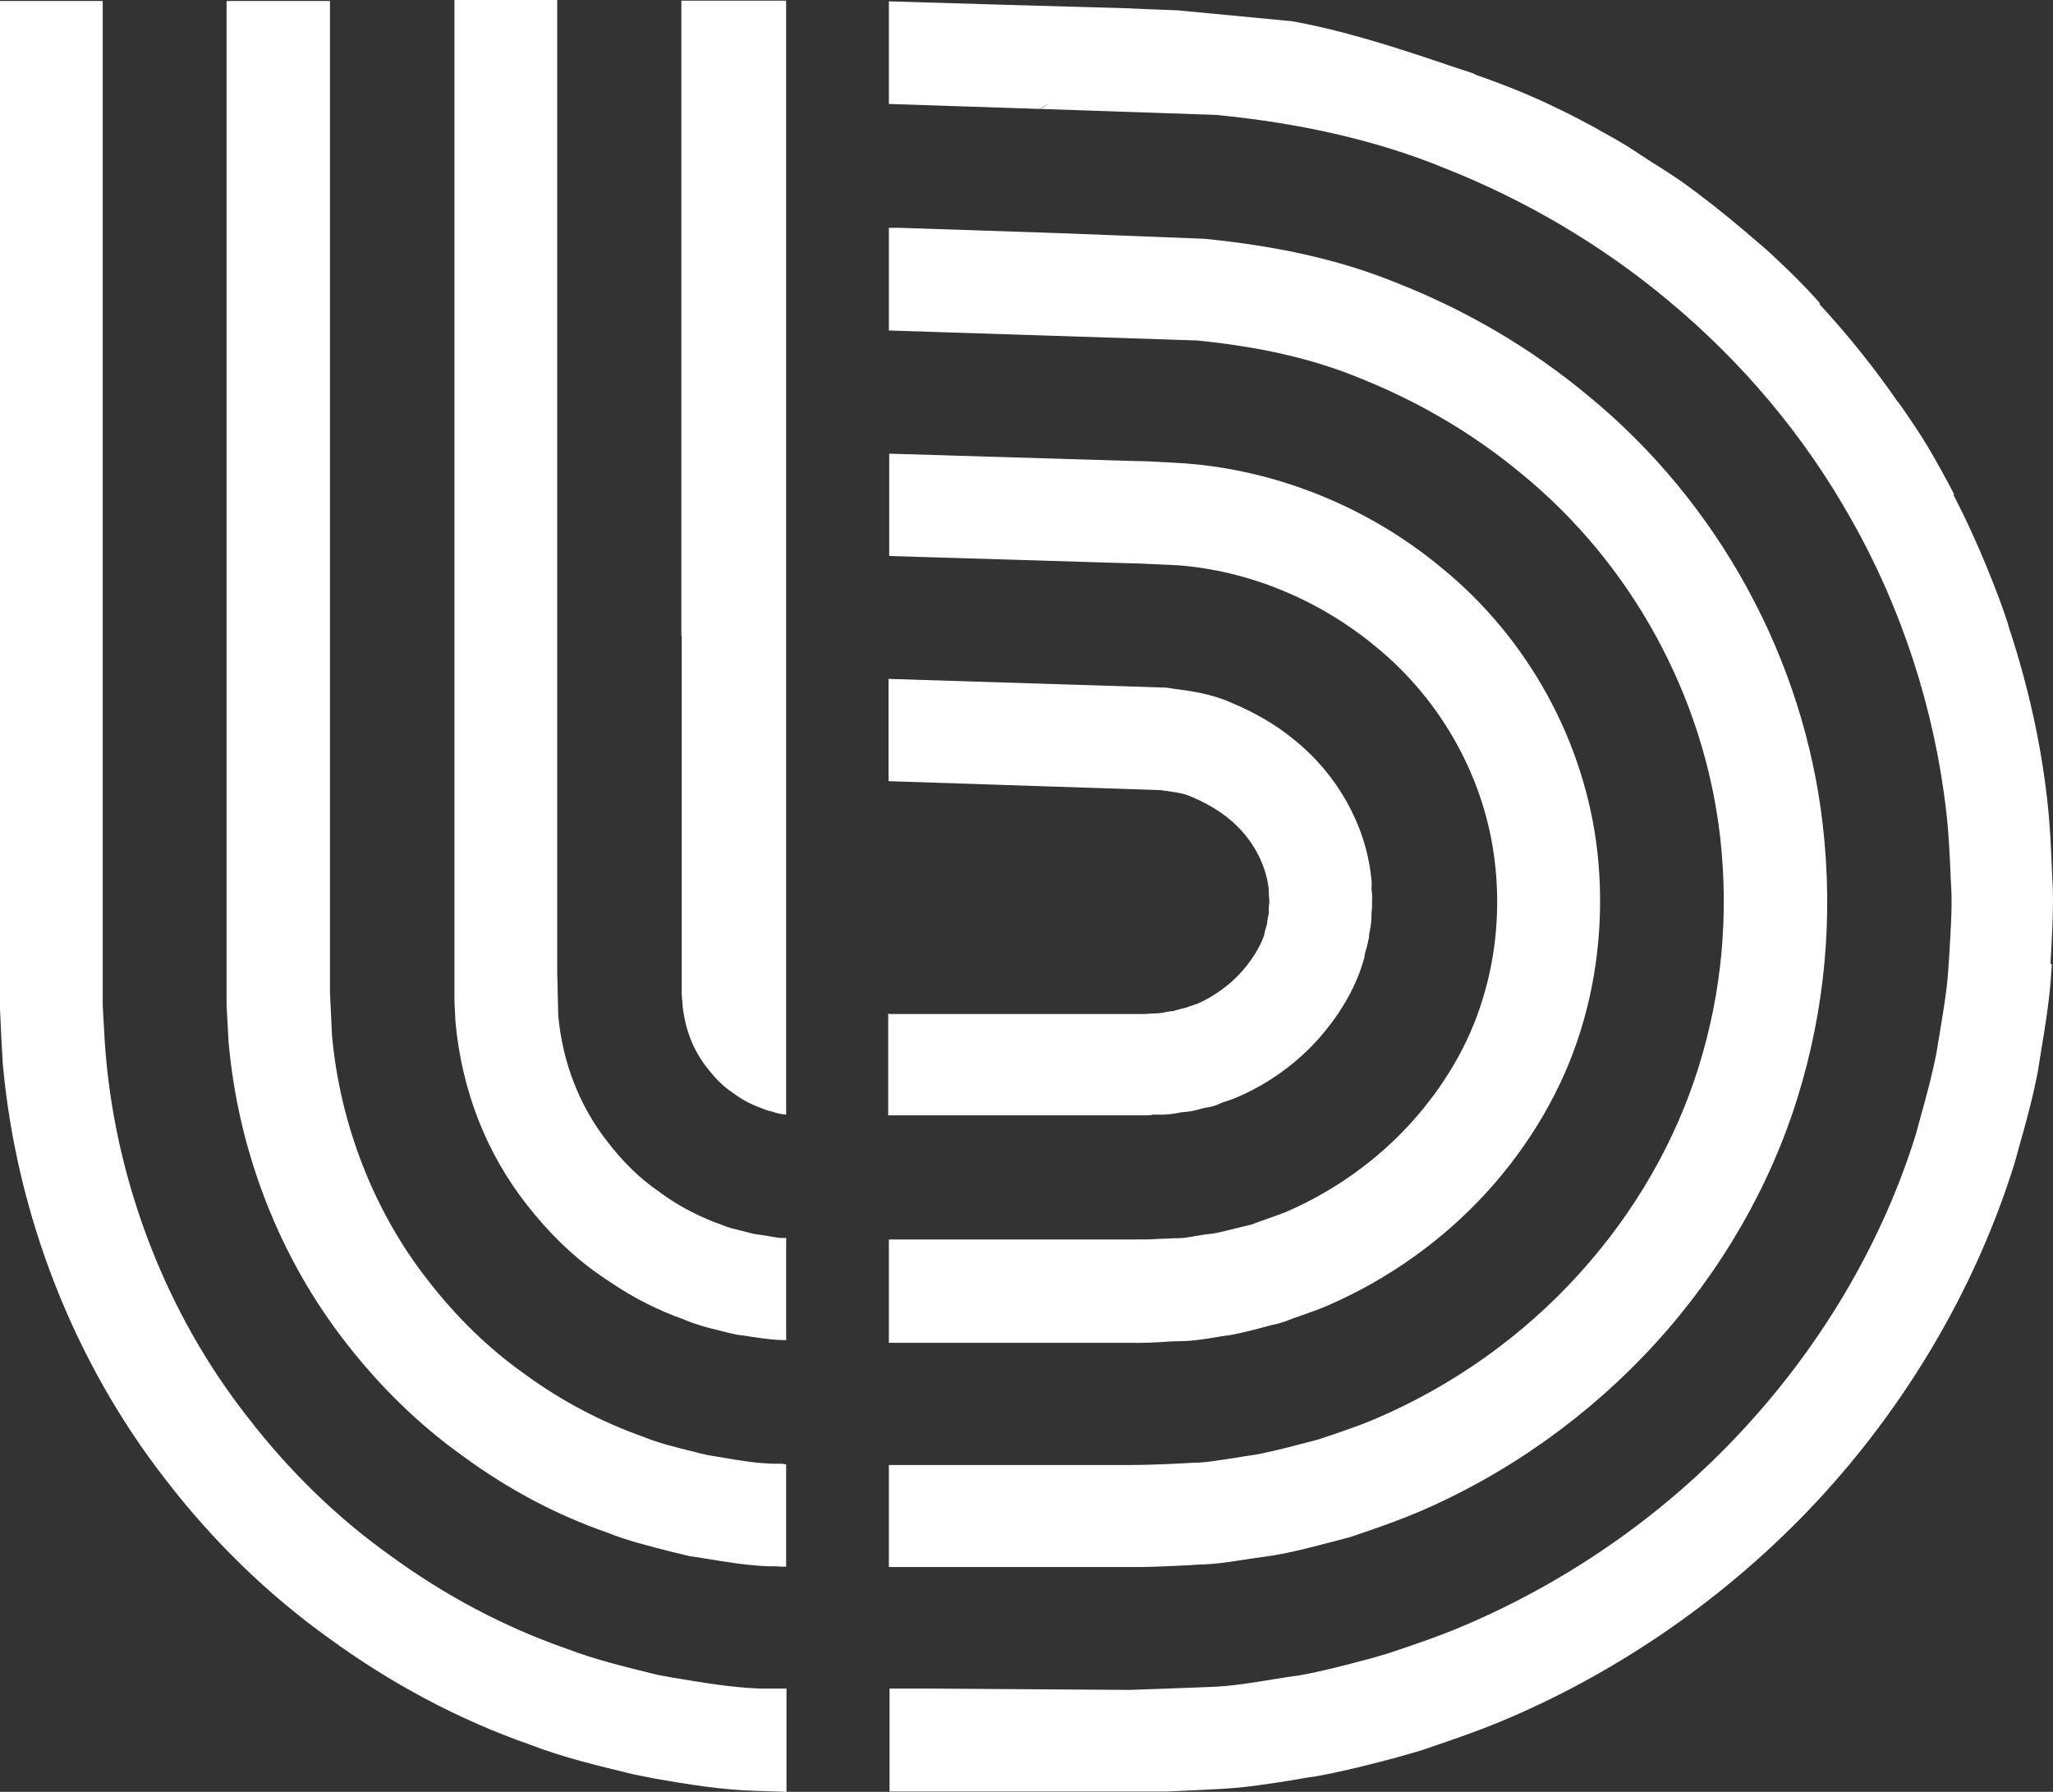 <svg xmlns="http://www.w3.org/2000/svg" width="55" height="48" viewBox="0 0 55 48" fill="none"><rect x="0" y="0" width="55" height="48" fill="#333333" stroke="none"/><path d="M54.969 25.828L54.942 26.229C54.888 26.905 54.781 27.563 54.673 28.204L54.593 28.711C54.458 29.414 54.27 30.099 54.081 30.757L53.974 31.149C52.979 34.352 51.221 37.412 48.89 39.984C46.55 42.564 43.618 44.655 40.4 46.034C39.631 46.362 38.844 46.628 38.084 46.886L38.078 46.888L37.432 47.075C36.733 47.261 36.007 47.448 35.218 47.591C35.011 47.617 34.814 47.653 34.608 47.689C33.944 47.795 33.263 47.902 32.564 47.929L31.273 47.991H23.831V45.233H24.862L30.268 45.269L31.532 45.224L32.447 45.188C33.003 45.171 33.568 45.073 34.177 44.975C34.393 44.939 34.608 44.904 34.778 44.886C35.417 44.772 36.047 44.605 36.711 44.429L36.733 44.423L37.19 44.29C37.934 44.041 38.642 43.801 39.315 43.507C42.166 42.279 44.775 40.428 46.846 38.133C48.917 35.855 50.468 33.16 51.329 30.375L51.428 30.01C51.607 29.369 51.768 28.773 51.876 28.213L51.956 27.732C52.055 27.127 52.154 26.558 52.19 26.033L52.217 25.65C52.252 25.037 52.297 24.396 52.279 23.898L52.261 23.551C52.234 22.91 52.208 22.305 52.136 21.709C51.822 18.986 50.943 16.282 49.581 13.888C48.334 11.673 46.694 9.716 44.694 8.052C42.901 6.557 40.866 5.356 38.651 4.484C36.885 3.763 34.814 3.292 32.573 3.078L27.875 2.918C27.946 2.874 28.009 2.838 28.072 2.794H28.063C27.991 2.838 27.928 2.874 27.866 2.918L23.813 2.785V0.036L26.799 0.125L30.206 0.222L30.824 0.249L31.541 0.276L34.617 0.569C36.419 0.89 38.364 1.61 39.44 1.957C39.494 1.975 39.521 1.993 39.53 2.002C40.274 2.26 41.009 2.553 41.718 2.9C42.166 3.114 42.605 3.345 43.036 3.594C43.269 3.719 43.493 3.852 43.717 3.995C43.861 4.084 43.995 4.182 44.138 4.271C44.434 4.457 44.73 4.644 45.017 4.84C45.618 5.267 46.2 5.73 46.765 6.21C46.936 6.361 47.115 6.504 47.285 6.655C47.527 6.869 47.761 7.1 47.994 7.322C48.254 7.58 48.514 7.847 48.756 8.123L48.738 8.141C49.509 8.977 50.217 9.858 50.854 10.783H50.863C51.132 11.166 51.401 11.557 51.652 11.976C51.894 12.385 52.127 12.812 52.351 13.239L52.333 13.257C52.745 14.049 53.104 14.867 53.427 15.694L53.428 15.697C53.499 15.883 53.571 16.069 53.642 16.264C53.705 16.451 53.777 16.646 53.83 16.842C53.83 16.869 53.848 16.896 53.857 16.922C54.333 18.39 54.673 19.894 54.843 21.407C54.923 22.087 54.95 22.758 54.976 23.404L54.978 23.444L54.996 23.809C55.014 24.449 54.969 25.143 54.933 25.82L54.969 25.828Z" fill="white"></path><path d="M23.813 39.245H30.277C30.618 39.245 31.174 39.227 31.658 39.201L31.981 39.183C32.313 39.183 32.671 39.112 33.057 39.058C33.272 39.023 33.478 38.987 33.63 38.969C34.007 38.898 34.402 38.8 34.805 38.694C34.966 38.649 35.128 38.614 35.289 38.569L35.639 38.453L35.725 38.424C36.133 38.283 36.525 38.149 36.885 37.991C38.938 37.11 40.812 35.775 42.3 34.129C43.789 32.492 44.892 30.57 45.51 28.569C46.129 26.585 46.317 24.52 46.084 22.43C45.654 18.666 43.726 15.116 40.767 12.696C39.485 11.629 38.024 10.765 36.419 10.125C35.164 9.609 33.756 9.289 32.062 9.12L23.813 8.853V6.103H24.109L28.395 6.246L32.277 6.397C34.321 6.602 35.971 6.984 37.468 7.598C39.333 8.337 41.045 9.351 42.542 10.597C46.039 13.461 48.334 17.661 48.836 22.127C49.114 24.592 48.89 27.029 48.164 29.378C47.429 31.763 46.12 34.04 44.362 35.971C42.605 37.902 40.409 39.477 37.988 40.509C37.504 40.713 37.029 40.882 36.562 41.042L36.168 41.176L36.033 41.212L35.522 41.345C35.074 41.461 34.617 41.585 34.061 41.674C33.873 41.701 33.693 41.727 33.505 41.754C33.048 41.825 32.573 41.906 32.088 41.914L31.802 41.932C31.237 41.959 30.654 41.986 30.241 41.977H23.813V39.245Z" fill="white"></path><path d="M23.813 33.204H30.268C30.6 33.204 30.833 33.204 31.057 33.186C31.21 33.186 31.353 33.169 31.559 33.169C31.685 33.169 31.864 33.142 32.053 33.106C32.223 33.08 32.384 33.053 32.555 33.035C32.734 32.999 32.904 32.955 33.084 32.91C33.227 32.875 33.37 32.839 33.523 32.804C33.648 32.759 33.783 32.706 33.917 32.661C34.115 32.59 34.303 32.528 34.491 32.448C35.737 31.905 36.876 31.096 37.791 30.09C38.696 29.094 39.36 27.955 39.718 26.771C40.077 25.624 40.194 24.36 40.05 23.124C39.799 20.882 38.633 18.773 36.858 17.323C35.334 16.059 33.442 15.285 31.559 15.143L30.762 15.107C30.627 15.098 30.448 15.089 30.268 15.089L23.822 14.894V12.153L30.349 12.349C30.564 12.349 30.788 12.358 30.932 12.367L31.739 12.412C34.231 12.598 36.679 13.595 38.624 15.214C40.947 17.109 42.462 19.876 42.794 22.821C42.973 24.431 42.82 26.078 42.354 27.581C41.879 29.138 41.009 30.642 39.835 31.932C38.66 33.222 37.199 34.263 35.585 34.966C35.343 35.072 35.083 35.161 34.832 35.25C34.697 35.295 34.554 35.348 34.419 35.402L34.213 35.464C34.07 35.491 33.926 35.535 33.783 35.571C33.523 35.642 33.263 35.704 32.994 35.758L32.895 35.775C32.77 35.784 32.653 35.811 32.528 35.829L32.482 35.836C32.216 35.879 31.919 35.927 31.613 35.927H31.604C31.479 35.927 31.353 35.935 31.228 35.944C30.932 35.962 30.636 35.98 30.241 35.971H23.813V33.231V33.204Z" fill="white"></path><path d="M23.813 27.163H30.645H30.681C30.824 27.145 30.941 27.154 31.111 27.136L31.122 27.134C31.202 27.116 31.314 27.091 31.443 27.083L31.488 27.065C31.577 27.038 31.658 27.021 31.739 27.003C31.82 26.976 31.891 26.949 31.972 26.923C32.008 26.914 32.044 26.896 32.062 26.896C32.51 26.7 32.931 26.398 33.245 26.051C33.541 25.722 33.747 25.384 33.864 25.063C33.882 24.948 33.917 24.841 33.944 24.752C33.953 24.645 33.971 24.556 33.989 24.476C33.989 24.378 33.989 24.28 34.007 24.165C33.998 24.058 33.989 23.942 33.989 23.809C33.908 23.115 33.523 22.421 32.931 21.94C32.653 21.709 32.322 21.513 31.918 21.344C31.712 21.246 31.479 21.22 31.093 21.166L23.804 20.926V18.186L31.147 18.417C31.192 18.417 31.246 18.417 31.291 18.426L31.461 18.453L31.466 18.453C31.931 18.515 32.467 18.587 33.012 18.835C33.63 19.093 34.195 19.422 34.679 19.823C35.827 20.748 36.58 22.092 36.733 23.488C36.751 23.595 36.751 23.711 36.742 23.818C36.751 23.88 36.76 23.942 36.76 24.004C36.76 24.191 36.76 24.325 36.742 24.476V24.538C36.742 24.734 36.706 24.894 36.679 25.028C36.679 25.072 36.679 25.125 36.661 25.17C36.643 25.286 36.607 25.401 36.562 25.561C36.562 25.624 36.544 25.686 36.526 25.739C36.311 26.478 35.881 27.207 35.289 27.866C34.706 28.506 33.98 29.031 33.155 29.387C33.057 29.432 32.949 29.467 32.842 29.503C32.806 29.512 32.77 29.53 32.734 29.538C32.59 29.61 32.465 29.654 32.304 29.672L32.223 29.69C32.097 29.725 31.963 29.761 31.828 29.779C31.757 29.788 31.667 29.797 31.604 29.797H31.649L31.638 29.799C31.503 29.826 31.292 29.867 31.039 29.859H30.959H30.887C30.824 29.877 30.762 29.877 30.708 29.877H23.795V27.136L23.813 27.163Z" fill="white"></path><path d="M18.254 17.029V0.018H21.061V29.859C20.935 29.85 20.809 29.823 20.693 29.779C20.612 29.761 20.505 29.734 20.388 29.681C20.137 29.592 19.895 29.467 19.653 29.289C19.339 29.085 19.124 28.836 18.971 28.64C18.595 28.177 18.371 27.634 18.29 26.976C18.29 26.923 18.281 26.878 18.281 26.825C18.272 26.763 18.263 26.691 18.263 26.629V17.029H18.254Z" fill="white"></path><path d="M14.928 0.018V26.051L14.955 27.198C15.071 28.471 15.529 29.645 16.291 30.606C16.703 31.14 17.151 31.576 17.645 31.914C18.021 32.199 18.416 32.421 18.81 32.599C18.963 32.67 19.115 32.733 19.267 32.786L19.384 32.83C19.509 32.884 19.689 32.928 19.877 32.973C19.985 32.999 20.083 33.026 20.191 33.053C20.307 33.071 20.433 33.088 20.549 33.106C20.72 33.133 20.881 33.177 21.061 33.16V35.9C20.765 35.9 20.505 35.864 20.272 35.829C20.209 35.82 20.137 35.811 20.083 35.802C19.976 35.784 19.868 35.766 19.761 35.758L19.518 35.704C19.42 35.678 19.312 35.651 19.205 35.624C18.936 35.562 18.64 35.482 18.326 35.348C17.645 35.108 16.972 34.77 16.345 34.343C16.237 34.272 16.129 34.201 16.031 34.129C15.34 33.649 14.695 33.017 14.112 32.27C13.036 30.9 12.373 29.227 12.202 27.377L12.175 26.834V0H14.928V0.018Z" fill="white"></path><path d="M8.84 0.018V26.576L8.894 27.732C9.109 30.117 10.015 32.448 11.458 34.289C12.229 35.286 13.09 36.122 14.031 36.79C15.036 37.528 16.102 38.089 17.259 38.498C17.672 38.667 18.129 38.774 18.622 38.898L18.721 38.925L18.954 38.978C19.097 39.005 19.241 39.023 19.384 39.05C19.85 39.13 20.29 39.201 20.738 39.21H20.944L21.061 39.227V41.968C20.971 41.968 20.89 41.968 20.8 41.959H20.639C20.029 41.941 19.465 41.843 18.918 41.754L18.46 41.683L17.949 41.559C17.394 41.416 16.811 41.274 16.282 41.06C14.919 40.589 13.61 39.895 12.4 39.005C11.252 38.187 10.194 37.163 9.262 35.962C7.504 33.711 6.384 30.873 6.124 27.919L6.07 26.932V0.027H8.822L8.84 0.018Z" fill="white"></path><path d="M21.061 48L20.245 47.973C19.312 47.947 18.407 47.795 17.537 47.644L16.963 47.529C16.049 47.306 15.098 47.084 14.202 46.737C12.292 46.069 10.472 45.099 8.795 43.872C7.182 42.715 5.711 41.292 4.438 39.637C1.981 36.487 0.43 32.528 0.072 28.462C0.045 27.982 0.018 27.501 0 27.021V0.027H2.752V26.932C2.779 27.377 2.797 27.83 2.833 28.257C3.138 31.78 4.483 35.224 6.635 37.964C7.755 39.414 9.029 40.651 10.436 41.656C11.906 42.733 13.493 43.578 15.179 44.165C15.911 44.447 16.692 44.639 17.523 44.843L17.627 44.868L18.012 44.939C18.828 45.073 19.59 45.206 20.361 45.233H21.07V48H21.061Z" fill="white"></path></svg>